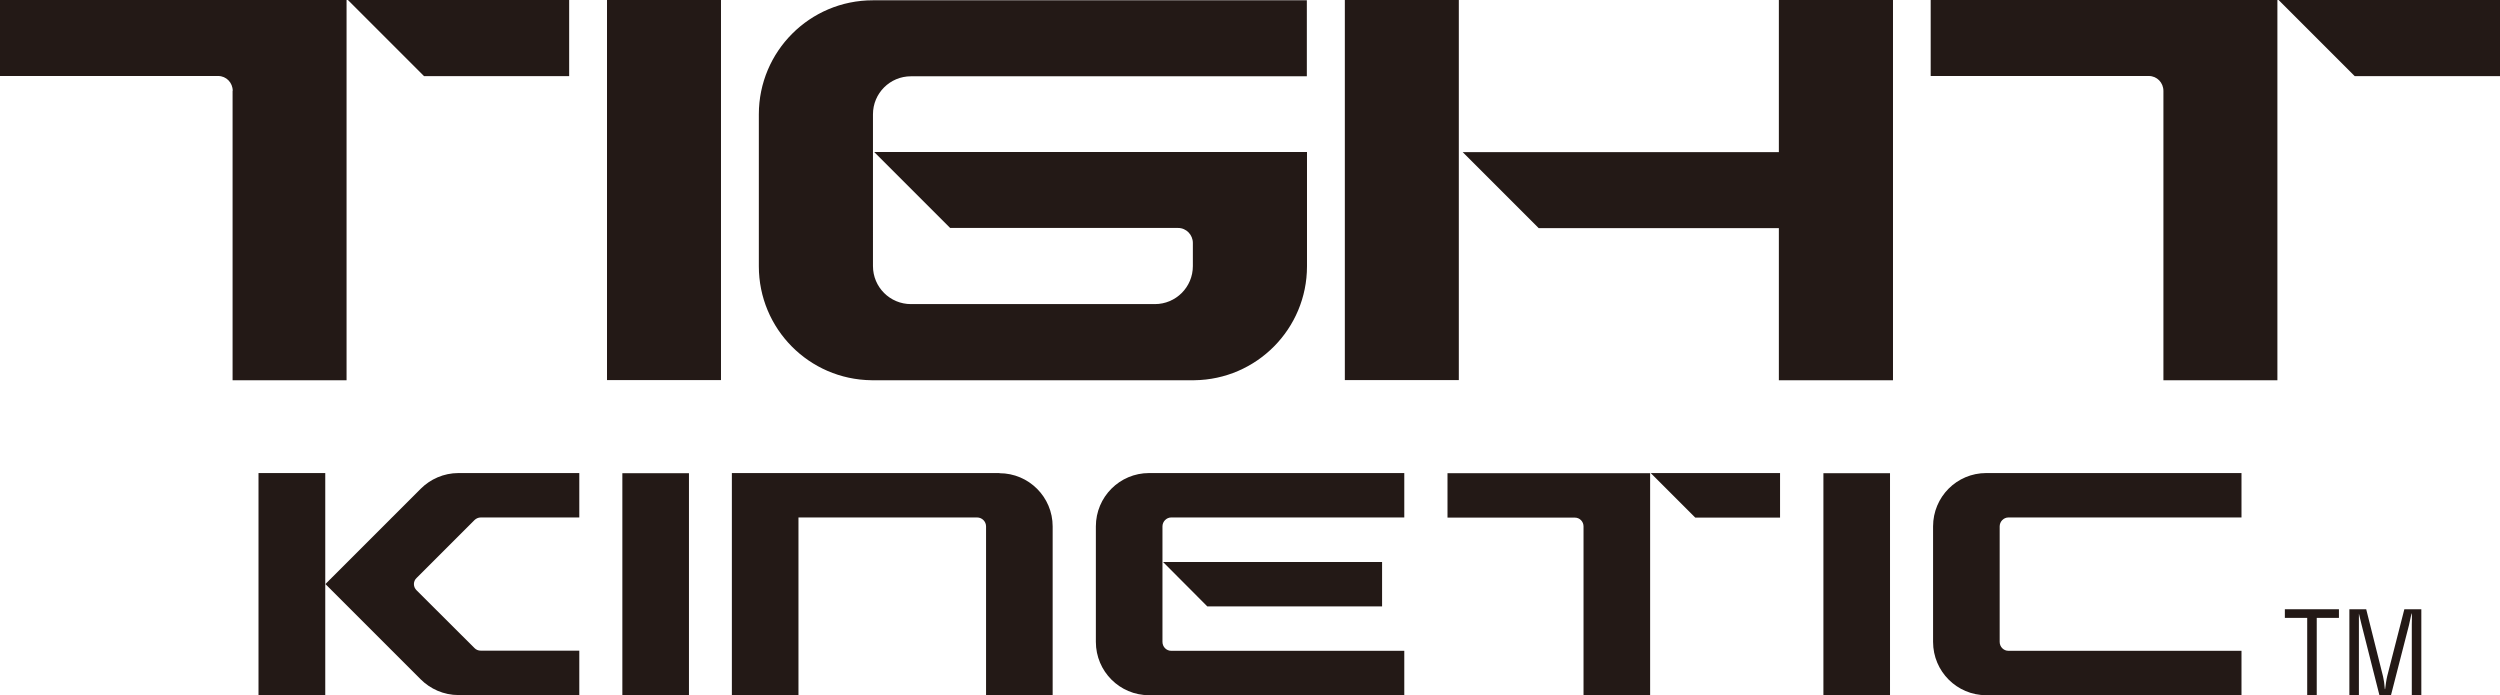 <svg viewBox="0 0 167.79 46.67" height="46.67" width="167.79" xmlns="http://www.w3.org/2000/svg" id="a"><g id="b"><rect fill="#231916" height="14.9" width="4.47" y="31.76" x="41.77"></rect><rect fill="#231916" height="14.9" width="4.47" y="31.76" x="122.38"></rect><path fill="#231916" d="m67.08,31.75h-17.96v14.9h4.47v-11.92h11.99c.33,0,.6.27.6.6v11.33h4.47v-11.33c0-1.97-1.6-3.57-3.57-3.57h0Z"></path><path fill="#231916" d="m106.28,35.32v11.34h4.47v-14.9h-13.6v2.98h8.55c.32,0,.58.26.58.59h0Z"></path><polygon fill="#231916" points="110.79 31.75 113.78 34.74 119.47 34.74 119.47 31.75 110.79 31.75"></polygon><path fill="#231916" d="m129.74,35.33v7.75c0,1.98,1.6,3.58,3.57,3.58h17.13v-2.98h-15.64c-.33,0-.59-.27-.59-.6v-7.75c0-.33.27-.6.59-.6h15.64v-2.98h-17.13c-1.98,0-3.57,1.6-3.57,3.58Z"></path><rect fill="#231916" height="14.91" width="4.48" y="31.75" x="17.35"></rect><path fill="#231916" d="m27.96,39.62c-.11-.11-.18-.25-.18-.42,0-.16.07-.31.18-.41l3.89-3.89c.11-.1.25-.17.42-.17h6.61v-2.98h-8.11c-.99,0-1.89.41-2.54,1.06l-6.39,6.39,6.39,6.39c.65.65,1.55,1.06,2.54,1.06h8.11v-2.98h-6.61c-.17,0-.31-.06-.42-.17,0,0-3.89-3.88-3.89-3.88Z"></path><path fill="#231916" d="m81.04,40.7h11.72v-2.98h-14.7l2.97,2.98h0Zm13.21-8.95h-17.13c-1.97,0-3.57,1.6-3.57,3.58v7.75c0,1.98,1.6,3.58,3.57,3.58h17.13v-2.98h-15.64c-.33,0-.59-.27-.59-.6v-7.75c0-.33.27-.6.59-.6h15.64v-2.98Z"></path><rect fill="#231916" height="25.51" width="7.65" x="40.74"></rect><path fill="#231916" d="m145.2,6.11v19.41h7.65V0h-23.27v5.1h14.64c.55,0,.98.45.98,1h0Z"></path><polygon fill="#231916" points="152.93 0 158.04 5.11 167.79 5.11 167.79 0 152.93 0"></polygon><path fill="#231916" d="m15.61,6.11v19.41h7.65V0H0v5.1h14.64c.55,0,.98.45.98,1h-.01Z"></path><polygon fill="#231916" points="23.35 0 28.46 5.11 38.2 5.11 38.2 0 23.35 0"></polygon><rect fill="#231916" height="25.51" width="7.65" y="0" x="90.26"></rect><polygon fill="#231916" points="119.39 0 119.39 10.21 98.17 10.21 103.27 15.31 119.39 15.31 119.39 25.52 127.05 25.52 127.05 0 119.39 0"></polygon><path fill="#231916" d="m80.06,16.31v1.55c0,1.41-1.14,2.55-2.55,2.55h-16.37c-1.41,0-2.55-1.14-2.55-2.55V7.67c0-1.41,1.14-2.55,2.55-2.55h26.57V.02h-29.13c-4.23,0-7.65,3.43-7.65,7.65v10.2c0,4.2,3.37,7.6,7.56,7.65h21.67c4.18-.05,7.56-3.45,7.56-7.65v-7.67h-29.05l5.1,5.1h15.3c.55,0,.99.46.99,1.01Z"></path><path fill="#231916" d="m153.35,40.89h3.63v.58h-1.49v5.2h-.64v-5.2h-1.5v-.58Z"></path><path fill="#231916" d="m161.38,40.89h1.13v5.77h-.64v-4.75c0-.25.02-.49,0-.73h-.02c-.07.34-.12.55-.17.78l-1.21,4.71h-.77l-1.21-4.78c-.05-.2-.09-.4-.17-.71h0c0,.24,0,.5,0,.74v4.74h-.64v-5.77h1.13l1.13,4.51c.06.25.09.48.12.85h.02c.04-.29.07-.57.14-.87l1.15-4.49h.01Z"></path></g></svg>